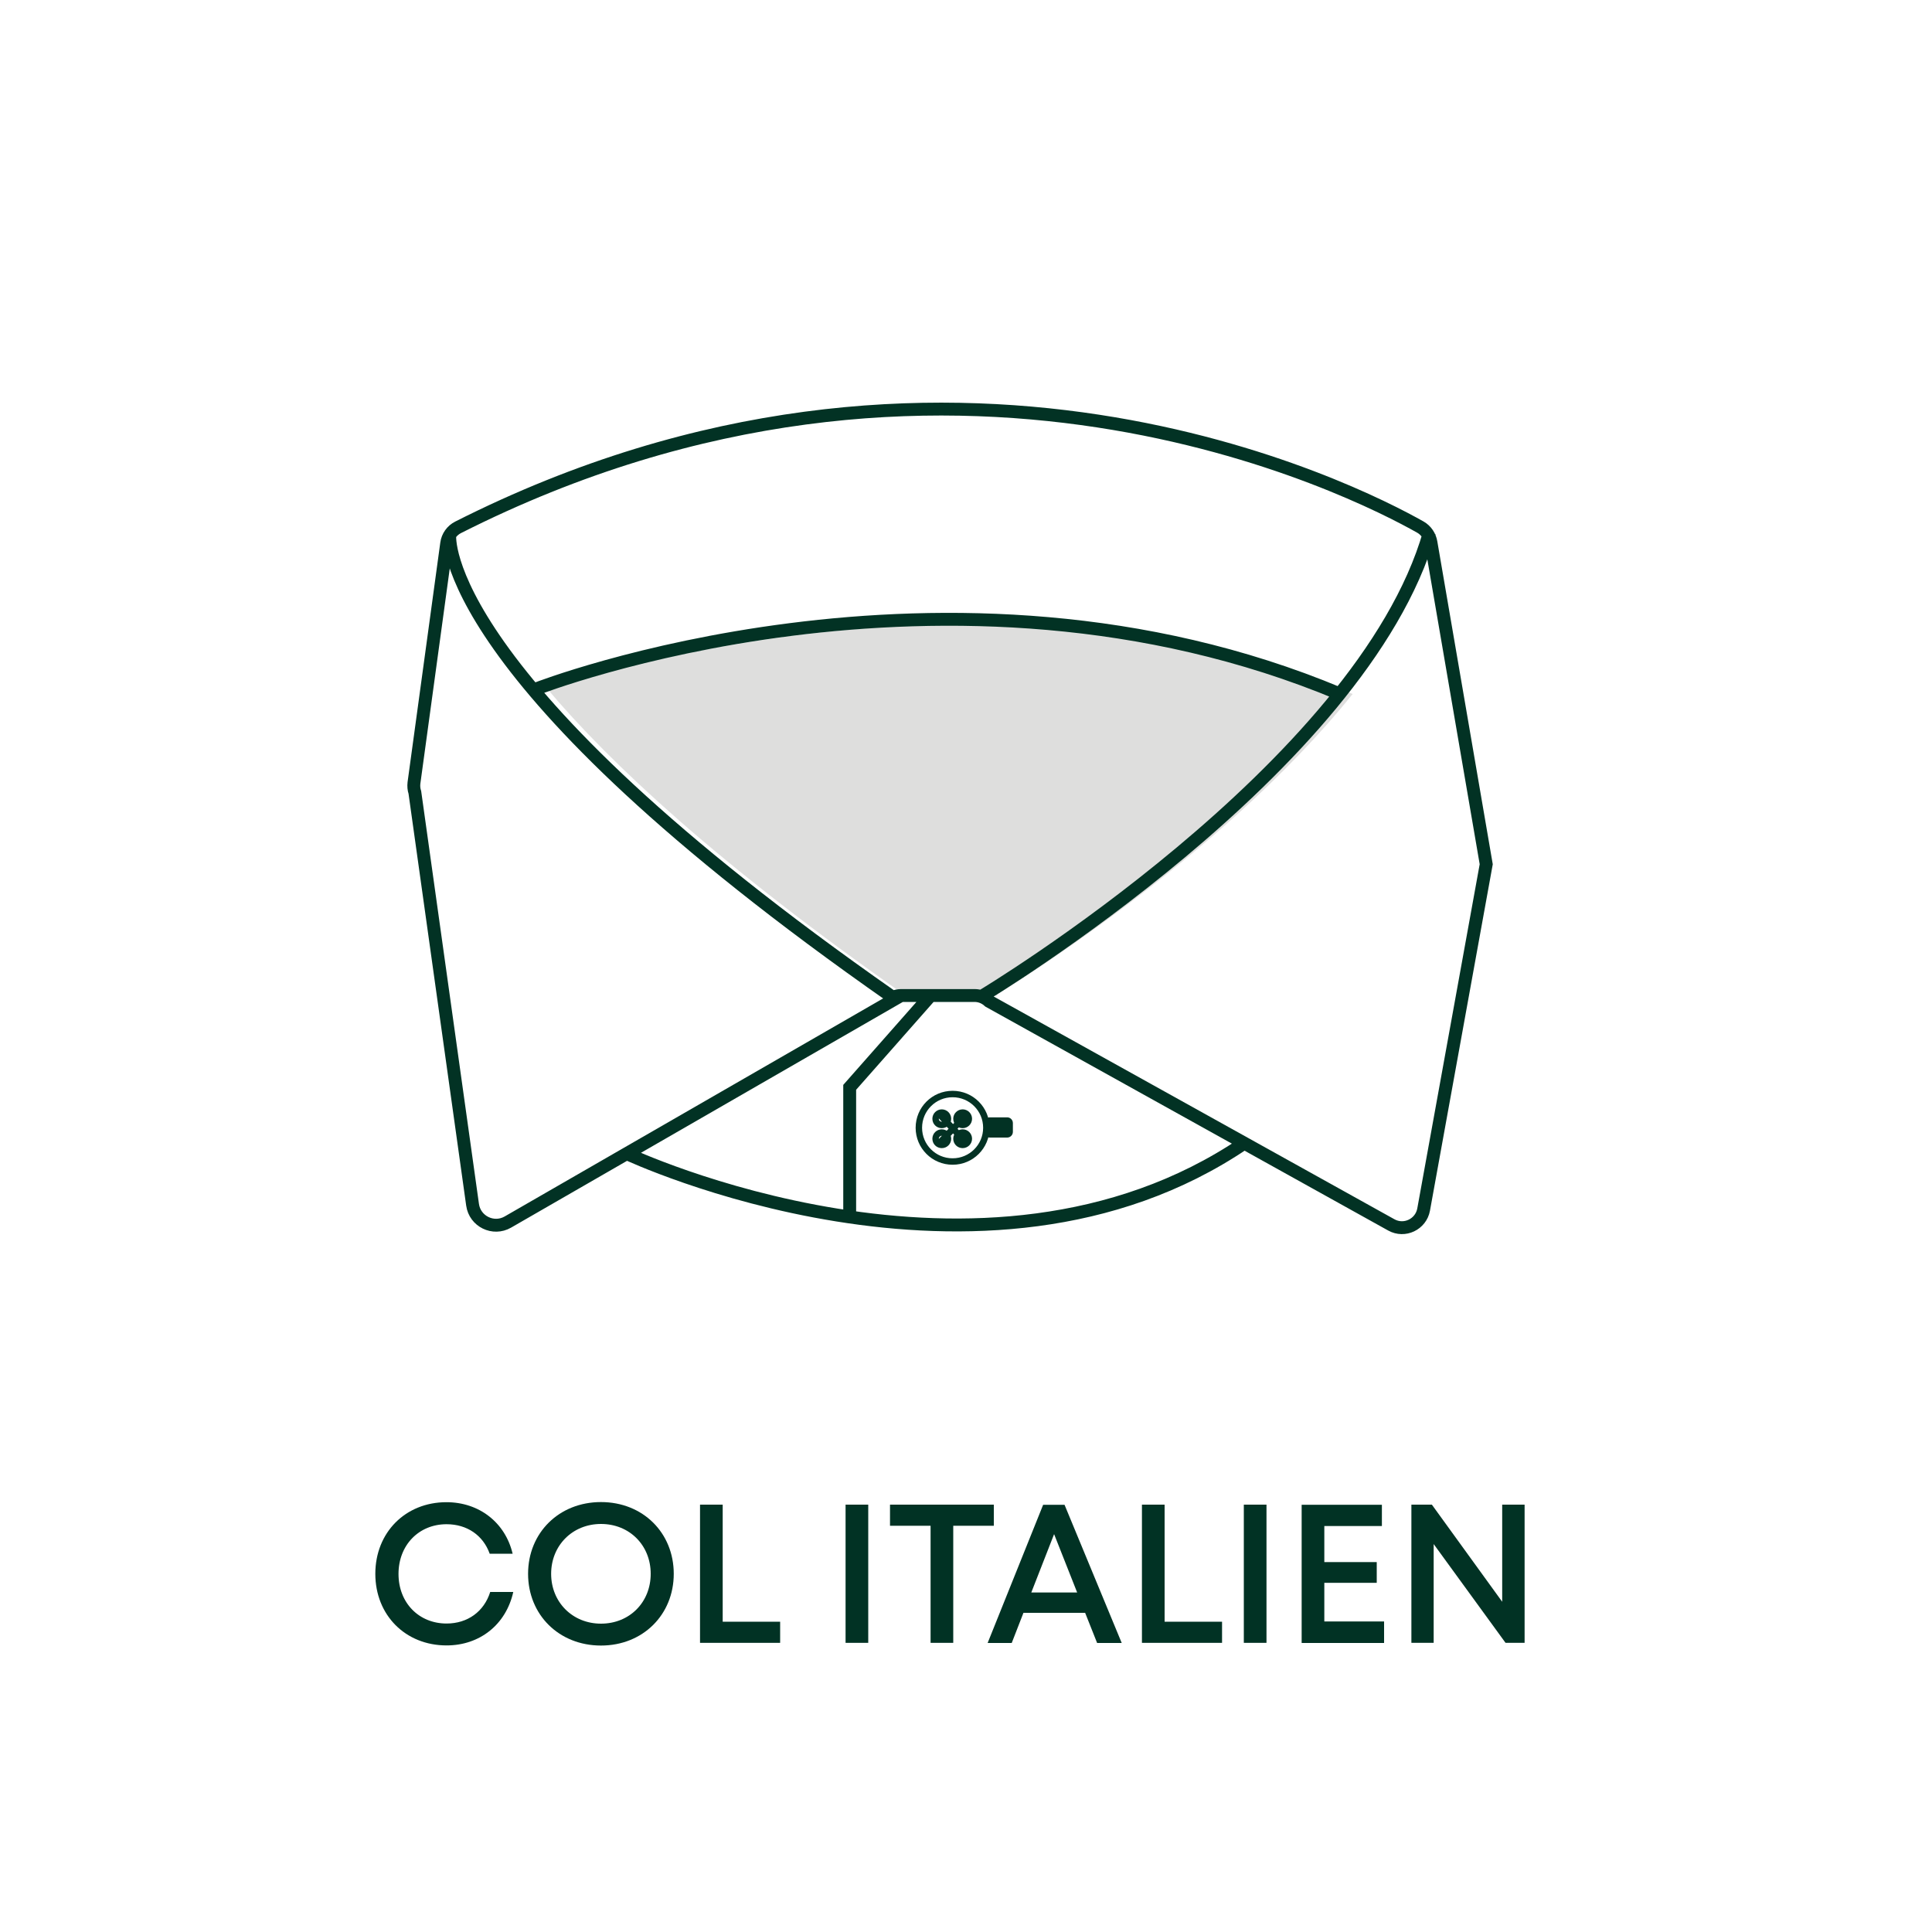 <?xml version="1.0" encoding="utf-8"?>
<!-- Generator: Adobe Illustrator 27.3.0, SVG Export Plug-In . SVG Version: 6.00 Build 0)  -->
<svg version="1.1" id="Calque_1" xmlns="http://www.w3.org/2000/svg" xmlns:xlink="http://www.w3.org/1999/xlink" x="0px" y="0px"
	 viewBox="0 0 150 150" style="enable-background:new 0 0 150 150;" xml:space="preserve">
<style type="text/css">
	.st0{fill:#013224;}
	.st1{fill:#DEDEDD;}
	.st2{fill:none;stroke:#023224;stroke-width:2;stroke-linecap:round;stroke-linejoin:round;stroke-miterlimit:10;}
	.st3{fill:none;stroke:#023224;stroke-width:2;stroke-miterlimit:10;}
	.st4{fill:none;stroke:#023224;stroke-miterlimit:10;}
	.st5{fill:none;stroke:#033224;stroke-width:0.5;stroke-miterlimit:10;}
	.st6{fill:#023224;}
</style>
<g>
	<g>
		<path class="st0" d="M29.14,122.19c0-3.21,2.34-5.56,5.52-5.56c2.54,0,4.57,1.58,5.14,4h-1.78c-0.51-1.43-1.76-2.29-3.35-2.29
			c-2.15,0-3.73,1.62-3.73,3.86c0,2.24,1.58,3.85,3.73,3.85c1.64,0,2.91-0.93,3.39-2.45h1.79c-0.56,2.52-2.59,4.15-5.18,4.15
			C31.48,127.75,29.14,125.4,29.14,122.19z"/>
		<path class="st0" d="M41,122.19c0-3.18,2.4-5.57,5.66-5.57c3.26,0,5.65,2.39,5.65,5.57c0,3.18-2.4,5.57-5.65,5.57
			C43.4,127.76,41,125.37,41,122.19z M50.52,122.19c0-2.22-1.65-3.87-3.86-3.87c-2.21,0-3.87,1.67-3.87,3.87
			c0,2.2,1.66,3.87,3.87,3.87C48.88,126.06,50.52,124.4,50.52,122.19z"/>
		<path class="st0" d="M60.57,125.91v1.64h-6.22v-10.73h1.76v9.09H60.57z"/>
		<path class="st0" d="M65.65,116.82h1.76v10.73h-1.76V116.82z"/>
		<path class="st0" d="M77.16,118.46h-3.15v9.09h-1.76v-9.09H69.1v-1.64h8.06V118.46z"/>
		<path class="st0" d="M84.25,125.22h-4.79l-0.91,2.34h-1.87l4.31-10.73h1.66l4.44,10.73h-1.91L84.25,125.22z M80.07,123.64h3.56
			l-1.79-4.53L80.07,123.64z"/>
		<path class="st0" d="M94.88,125.91v1.64h-6.22v-10.73h1.76v9.09H94.88z"/>
		<path class="st0" d="M96.57,116.82h1.76v10.73h-1.76V116.82z"/>
		<path class="st0" d="M107.46,125.89v1.67h-6.4v-10.73h6.23v1.65h-4.47v2.8h4.07v1.61h-4.07v3H107.46z"/>
		<path class="st0" d="M118.37,116.82v10.73h-1.48l-5.58-7.67v7.67h-1.73v-10.73h1.59l5.46,7.54v-7.54H118.37z"/>
	</g>
</g>
<path class="st1" d="M77.38,77.22l0.08,0.08h-7.15C55.75,67.12,47.35,59.24,42.49,53.48c6.95-2.22,36.02-10.26,62.53,0.4
	C94.57,66.89,77.38,77.22,77.38,77.22z"/>
<path class="st2" d="M73.75,80.57"/>
<path class="st2" d="M73.75,91.97"/>
<path class="st3" d="M116.29,61.41"/>
<path class="st3" d="M73.75,90.26"/>
<path class="st3" d="M73.75,88.76"/>
<path class="st4" d="M111.1,42.12l4.29,24.98l-4.86,26.81c-0.21,1.15-1.49,1.76-2.51,1.19L76.79,77.74
	c-0.31-0.29-0.71-0.45-1.13-0.45h-5.68c-0.42,0-0.83,0.16-1.13,0.45 M111.1,42.12c-0.08-0.5-0.38-0.94-0.81-1.19
	c-5.04-2.85-36.85-19.13-74.72,0.01c-0.48,0.24-0.82,0.71-0.89,1.25l-2.54,18.59c-0.03,0.25-0.01,0.51,0.07,0.75l4.48,32.01
	c0.18,1.29,1.61,1.99,2.74,1.34l30.55-17.6 M34.92,41.54c0,0-1.21,11.01,34.32,35.84 M76.31,77.3c0,0,29.46-17.69,34.67-35.95
	 M104.01,53.87c-30.58-12.79-62.36-0.39-62.36-0.39 M48.67,89.57c0,0,27.55,12.98,47.93-0.81 M72.25,77.3l-6.28,7.12v10.07"/>
<g>
	<path class="st5" d="M76.58,87.56c0,1.45-1.17,2.62-2.62,2.62s-2.62-1.17-2.62-2.62s1.17-2.62,2.62-2.62S76.58,86.11,76.58,87.56z
		 M73.12,86.38c-0.26,0-0.48,0.21-0.48,0.48s0.21,0.48,0.48,0.48s0.48-0.21,0.48-0.48S73.38,86.38,73.12,86.38z M74.74,86.38
		c-0.26,0-0.48,0.21-0.48,0.48s0.21,0.48,0.48,0.48c0.26,0,0.48-0.21,0.48-0.48S75,86.38,74.74,86.38z M73.12,87.93
		c-0.26,0-0.48,0.21-0.48,0.48s0.21,0.48,0.48,0.48s0.48-0.21,0.48-0.48S73.38,87.93,73.12,87.93z M74.74,87.93
		c-0.26,0-0.48,0.21-0.48,0.48s0.21,0.48,0.48,0.48c0.26,0,0.48-0.21,0.48-0.48S75,87.93,74.74,87.93z M72.87,86.45l2.19,2.31
		 M72.87,88.81l2.19-2.29"/>
	<path class="st6" d="M78.2,88.32h-1.36c-0.24,0-0.44-0.2-0.44-0.44v-0.69c0-0.24,0.2-0.44,0.44-0.44h1.36
		c0.24,0,0.44,0.2,0.44,0.44v0.69C78.64,88.12,78.44,88.32,78.2,88.32z"/>
</g>
<g>
</g>
<g>
</g>
<g>
</g>
<g>
</g>
<g>
</g>
<g>
</g>
</svg>
